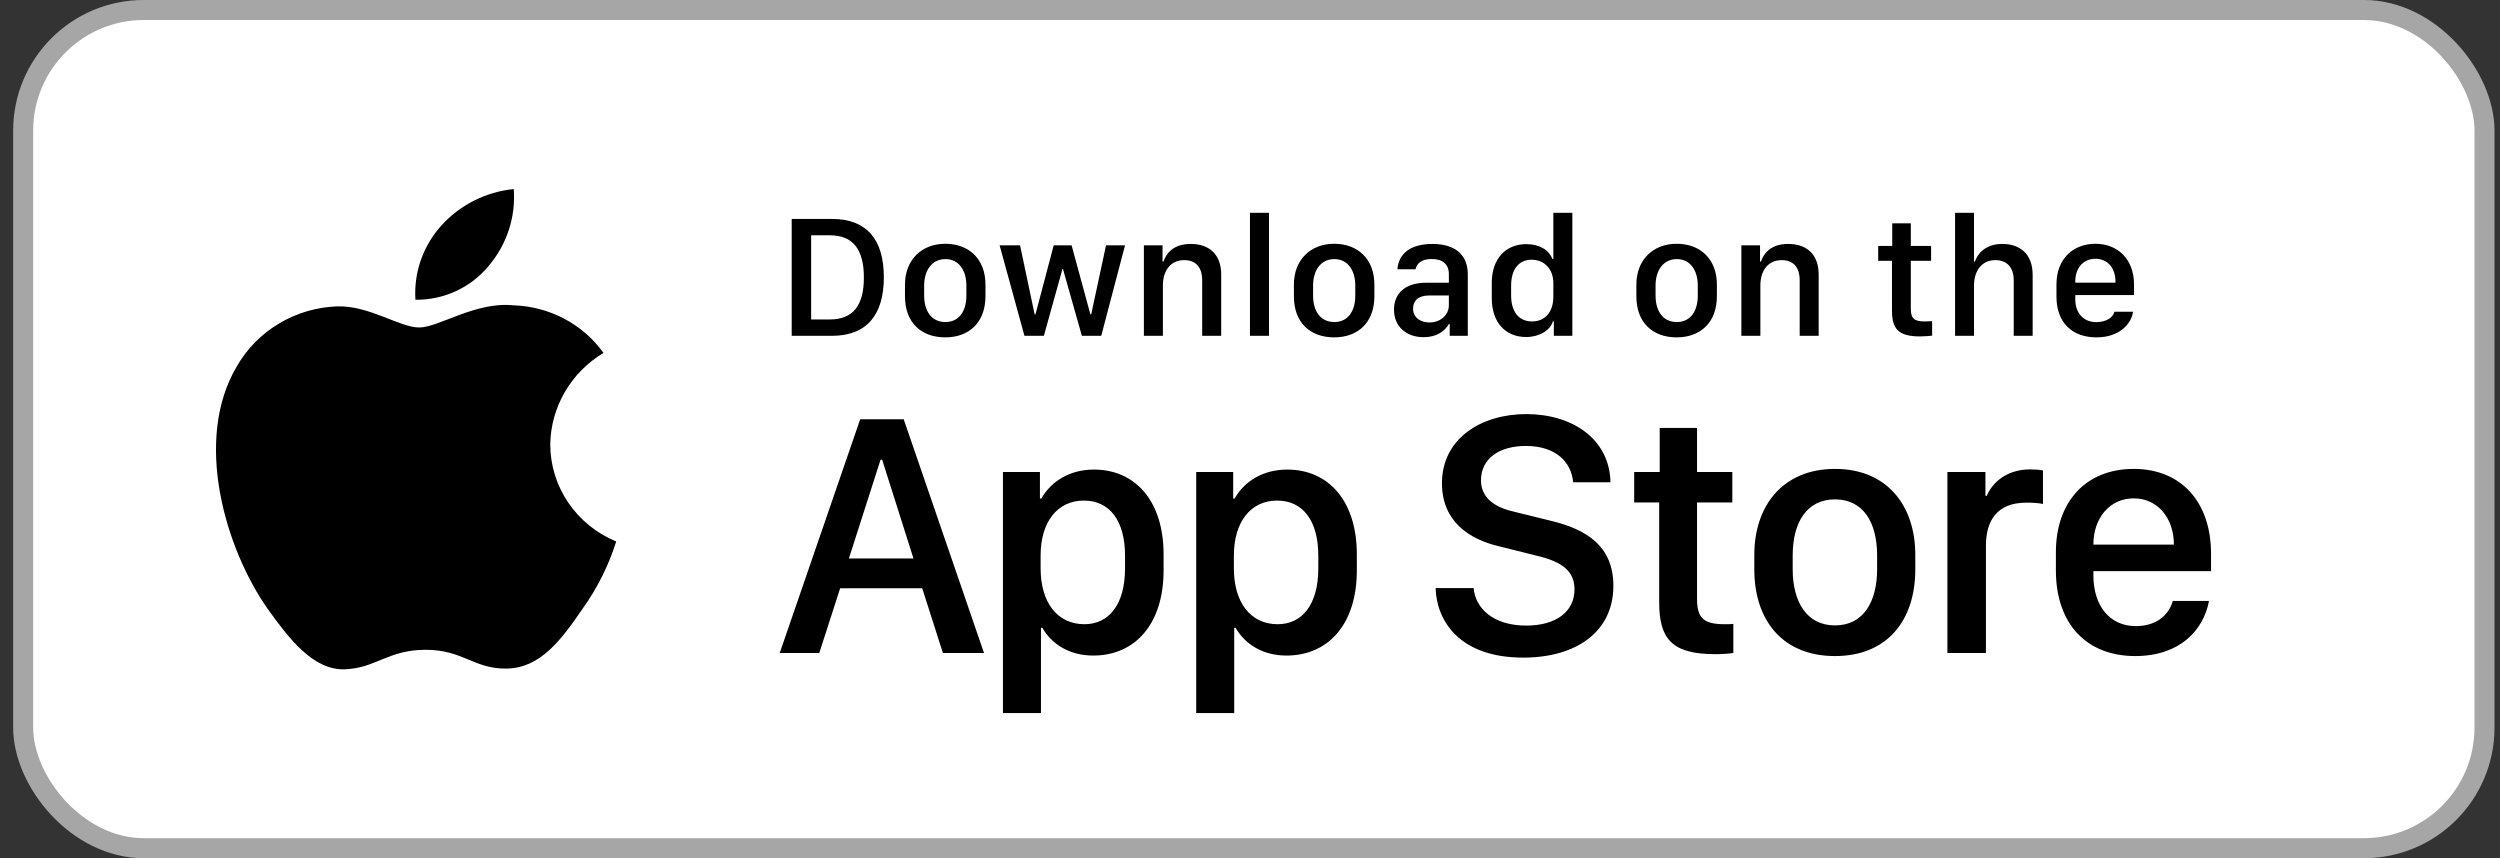<svg width="134" height="46" viewBox="0 0 134 46" fill="none" xmlns="http://www.w3.org/2000/svg">
<rect x="0" y="0" width="134" height="46" fill="#333333" stroke="none"/>
<rect x="1.242" y="0.536" width="131.927" height="44.927" rx="6.464" fill="white"/>
<rect x="1.242" y="0.536" width="131.927" height="44.927" rx="6.464" stroke="#A6A6A6" stroke-width="1.073"/>
<path d="M29.494 23.824C29.507 22.837 29.776 21.87 30.274 21.012C30.773 20.153 31.486 19.432 32.347 18.916C31.8 18.153 31.079 17.525 30.24 17.082C29.401 16.64 28.468 16.394 27.515 16.365C25.482 16.157 23.51 17.553 22.474 17.553C21.418 17.553 19.823 16.386 18.105 16.42C16.994 16.455 15.911 16.771 14.962 17.336C14.013 17.901 13.23 18.696 12.689 19.645C10.348 23.603 12.094 29.42 14.337 32.62C15.46 34.187 16.771 35.937 18.488 35.875C20.167 35.807 20.794 34.829 22.822 34.829C24.83 34.829 25.419 35.875 27.17 35.835C28.972 35.807 30.107 34.261 31.19 32.68C31.997 31.564 32.617 30.33 33.029 29.024C31.982 28.592 31.088 27.868 30.46 26.943C29.831 26.019 29.495 24.934 29.494 23.824Z" fill="black"/>
<path d="M26.187 14.259C27.169 13.107 27.653 11.627 27.536 10.133C26.035 10.287 24.648 10.987 23.652 12.095C23.165 12.636 22.792 13.265 22.555 13.947C22.317 14.629 22.22 15.35 22.267 16.068C23.018 16.076 23.761 15.917 24.44 15.604C25.119 15.29 25.716 14.831 26.187 14.259Z" fill="black"/>
<path d="M42.435 11.735H44.597C46.465 11.735 47.374 12.846 47.374 14.861C47.374 16.876 46.456 18 44.597 18H42.435V11.735ZM43.477 12.612V17.123H44.482C45.721 17.123 46.304 16.375 46.304 14.875C46.304 13.365 45.717 12.612 44.482 12.612H43.477ZM50.669 13.066C51.936 13.066 52.821 13.888 52.821 15.251V15.88C52.821 17.289 51.936 18.083 50.669 18.083C49.384 18.083 48.507 17.298 48.507 15.884V15.255C48.507 13.929 49.398 13.066 50.669 13.066ZM50.673 13.888C49.948 13.888 49.535 14.494 49.535 15.306V15.848C49.535 16.66 49.921 17.261 50.673 17.261C51.417 17.261 51.798 16.665 51.798 15.848V15.306C51.798 14.494 51.399 13.888 50.673 13.888ZM60.302 13.149L59.026 18H57.989L56.975 14.42H56.947L55.951 18H54.91L53.579 13.149H54.675L55.456 16.848H55.502L56.479 13.149H57.438L58.444 16.848H58.489L59.283 13.149H60.302ZM61.312 18V13.149H62.312V14.021H62.363C62.487 13.64 62.84 13.075 63.822 13.075C64.8 13.075 65.456 13.617 65.456 14.723V18H64.437V15.021C64.437 14.283 64.052 13.943 63.478 13.943C62.725 13.943 62.331 14.521 62.331 15.306V18H61.312ZM66.998 18V11.405H68.017V18H66.998ZM71.514 13.066C72.781 13.066 73.667 13.888 73.667 15.251V15.88C73.667 17.289 72.781 18.083 71.514 18.083C70.229 18.083 69.353 17.298 69.353 15.884V15.255C69.353 13.929 70.243 13.066 71.514 13.066ZM71.519 13.888C70.794 13.888 70.381 14.494 70.381 15.306V15.848C70.381 16.66 70.766 17.261 71.519 17.261C72.262 17.261 72.643 16.665 72.643 15.848V15.306C72.643 14.494 72.244 13.888 71.519 13.888ZM76.306 18.073C75.365 18.073 74.718 17.495 74.718 16.591C74.718 15.733 75.314 15.155 76.434 15.155H77.659V14.7C77.659 14.145 77.306 13.883 76.746 13.883C76.195 13.883 75.948 14.113 75.87 14.434H74.901C74.961 13.622 75.571 13.075 76.778 13.075C77.816 13.075 78.674 13.507 78.674 14.714V18H77.705V17.371H77.659C77.444 17.743 77.022 18.073 76.306 18.073ZM76.622 17.284C77.201 17.284 77.659 16.889 77.659 16.362V15.838H76.595C76.003 15.838 75.741 16.137 75.741 16.541C75.741 17.045 76.163 17.284 76.622 17.284ZM81.813 13.085C82.497 13.085 83.02 13.388 83.208 13.879H83.259V11.405H84.278V18H83.286V17.224H83.236C83.089 17.715 82.506 18.064 81.799 18.064C80.684 18.064 79.959 17.27 79.959 15.99V15.159C79.959 13.879 80.698 13.085 81.813 13.085ZM82.097 13.92C81.418 13.92 80.996 14.425 80.996 15.306V15.838C80.996 16.724 81.423 17.229 82.12 17.229C82.809 17.229 83.259 16.729 83.259 15.903V15.168C83.259 14.42 82.768 13.92 82.097 13.92ZM89.872 13.066C91.139 13.066 92.025 13.888 92.025 15.251V15.88C92.025 17.289 91.139 18.083 89.872 18.083C88.587 18.083 87.71 17.298 87.71 15.884V15.255C87.71 13.929 88.601 13.066 89.872 13.066ZM89.877 13.888C89.151 13.888 88.738 14.494 88.738 15.306V15.848C88.738 16.66 89.124 17.261 89.877 17.261C90.62 17.261 91.001 16.665 91.001 15.848V15.306C91.001 14.494 90.602 13.888 89.877 13.888ZM93.337 18V13.149H94.338V14.021H94.388C94.512 13.64 94.865 13.075 95.847 13.075C96.825 13.075 97.481 13.617 97.481 14.723V18H96.463V15.021C96.463 14.283 96.077 13.943 95.503 13.943C94.751 13.943 94.356 14.521 94.356 15.306V18H93.337ZM101.424 13.181V11.97H102.42V13.181H103.507V13.98H102.42V16.554C102.42 17.082 102.617 17.229 103.163 17.229C103.301 17.229 103.484 17.22 103.562 17.211V17.991C103.48 18.005 103.14 18.032 102.911 18.032C101.731 18.032 101.41 17.61 101.41 16.637V13.98H100.671V13.181H101.424ZM104.792 18V11.405H105.807V14.021H105.857C105.963 13.677 106.357 13.075 107.33 13.075C108.276 13.075 108.95 13.622 108.95 14.728V18H107.936V15.026C107.936 14.287 107.528 13.943 106.949 13.943C106.22 13.943 105.807 14.517 105.807 15.306V18H104.792ZM112.37 18.083C111.048 18.083 110.226 17.27 110.226 15.903V15.246C110.226 13.87 111.126 13.066 112.31 13.066C113.526 13.066 114.384 13.911 114.384 15.246V15.815H111.236V16.054C111.236 16.752 111.649 17.266 112.365 17.266C112.897 17.266 113.264 17.013 113.333 16.71H114.329C114.27 17.27 113.678 18.083 112.37 18.083ZM111.236 15.15H113.388V15.086C113.388 14.356 112.962 13.87 112.314 13.87C111.667 13.87 111.236 14.356 111.236 15.086V15.15Z" fill="black"/>
<path d="M43.913 35H41.793L46.107 22.471H48.438L52.743 35H50.54L49.43 31.53H45.033L43.913 35ZM47.282 24.637H47.199L45.501 29.933H48.962L47.282 24.637ZM58.595 35.138C57.338 35.138 56.383 34.541 55.869 33.651H55.796V38.222H53.758V25.298H55.74V26.721H55.814C56.346 25.794 57.338 25.169 58.641 25.169C60.816 25.169 62.368 26.812 62.368 29.713V30.576C62.368 33.458 60.835 35.138 58.595 35.138ZM58.127 33.458C59.421 33.458 60.302 32.421 60.302 30.466V29.786C60.302 27.905 59.476 26.831 58.09 26.831C56.668 26.831 55.777 27.987 55.777 29.777V30.466C55.777 32.301 56.677 33.458 58.127 33.458ZM68.954 35.138C67.696 35.138 66.742 34.541 66.228 33.651H66.154V38.222H64.117V25.298H66.099V26.721H66.173C66.705 25.794 67.696 25.169 69 25.169C71.175 25.169 72.726 26.812 72.726 29.713V30.576C72.726 33.458 71.193 35.138 68.954 35.138ZM68.486 33.458C69.78 33.458 70.661 32.421 70.661 30.466V29.786C70.661 27.905 69.835 26.831 68.449 26.831C67.026 26.831 66.136 27.987 66.136 29.777V30.466C66.136 32.301 67.035 33.458 68.486 33.458ZM76.949 31.521H78.987C79.079 32.604 80.033 33.531 81.805 33.531C83.429 33.531 84.393 32.77 84.393 31.585C84.393 30.631 83.751 30.117 82.41 29.796L80.354 29.282C78.739 28.905 77.289 27.941 77.289 25.904C77.289 23.508 79.381 22.195 81.814 22.195C84.246 22.195 86.275 23.508 86.321 25.849H84.32C84.228 24.784 83.411 23.903 81.786 23.903C80.354 23.903 79.381 24.582 79.381 25.748C79.381 26.565 79.951 27.152 81.116 27.418L83.163 27.923C85.045 28.382 86.477 29.272 86.477 31.402C86.477 33.862 84.485 35.248 81.649 35.248C78.161 35.248 76.995 33.21 76.949 31.521ZM88.96 25.298V22.939H90.961V25.298H92.852V26.932H90.961V32.109C90.961 33.164 91.356 33.458 92.448 33.458C92.622 33.458 92.787 33.458 92.907 33.44V35C92.742 35.028 92.356 35.064 91.943 35.064C89.584 35.064 88.932 34.22 88.932 32.274V26.932H87.592V25.298H88.96ZM98.355 25.133C101.145 25.133 102.66 27.097 102.66 29.741V30.521C102.66 33.256 101.154 35.165 98.355 35.165C95.555 35.165 94.031 33.256 94.031 30.521V29.741C94.031 27.106 95.564 25.133 98.355 25.133ZM98.355 26.767C96.84 26.767 96.088 28.006 96.088 29.768V30.512C96.088 32.246 96.831 33.522 98.355 33.522C99.878 33.522 100.613 32.255 100.613 30.512V29.768C100.613 27.997 99.869 26.767 98.355 26.767ZM104.381 35V25.298H106.419V26.574H106.492C106.74 25.968 107.465 25.16 108.814 25.16C109.08 25.16 109.31 25.179 109.503 25.215V27.014C109.328 26.968 108.97 26.941 108.631 26.941C106.997 26.941 106.446 27.951 106.446 29.254V35H104.381ZM114.446 35.165C111.848 35.165 110.196 33.449 110.196 30.576V29.594C110.196 26.886 111.811 25.133 114.363 25.133C116.952 25.133 118.512 26.95 118.512 29.685V30.613H112.206V30.842C112.206 32.476 113.087 33.559 114.473 33.559C115.51 33.559 116.217 33.045 116.465 32.21H118.402C118.108 33.779 116.841 35.165 114.446 35.165ZM112.206 29.19H116.52V29.171C116.52 27.795 115.667 26.712 114.372 26.712C113.06 26.712 112.206 27.795 112.206 29.171V29.19Z" fill="black"/>
</svg>
